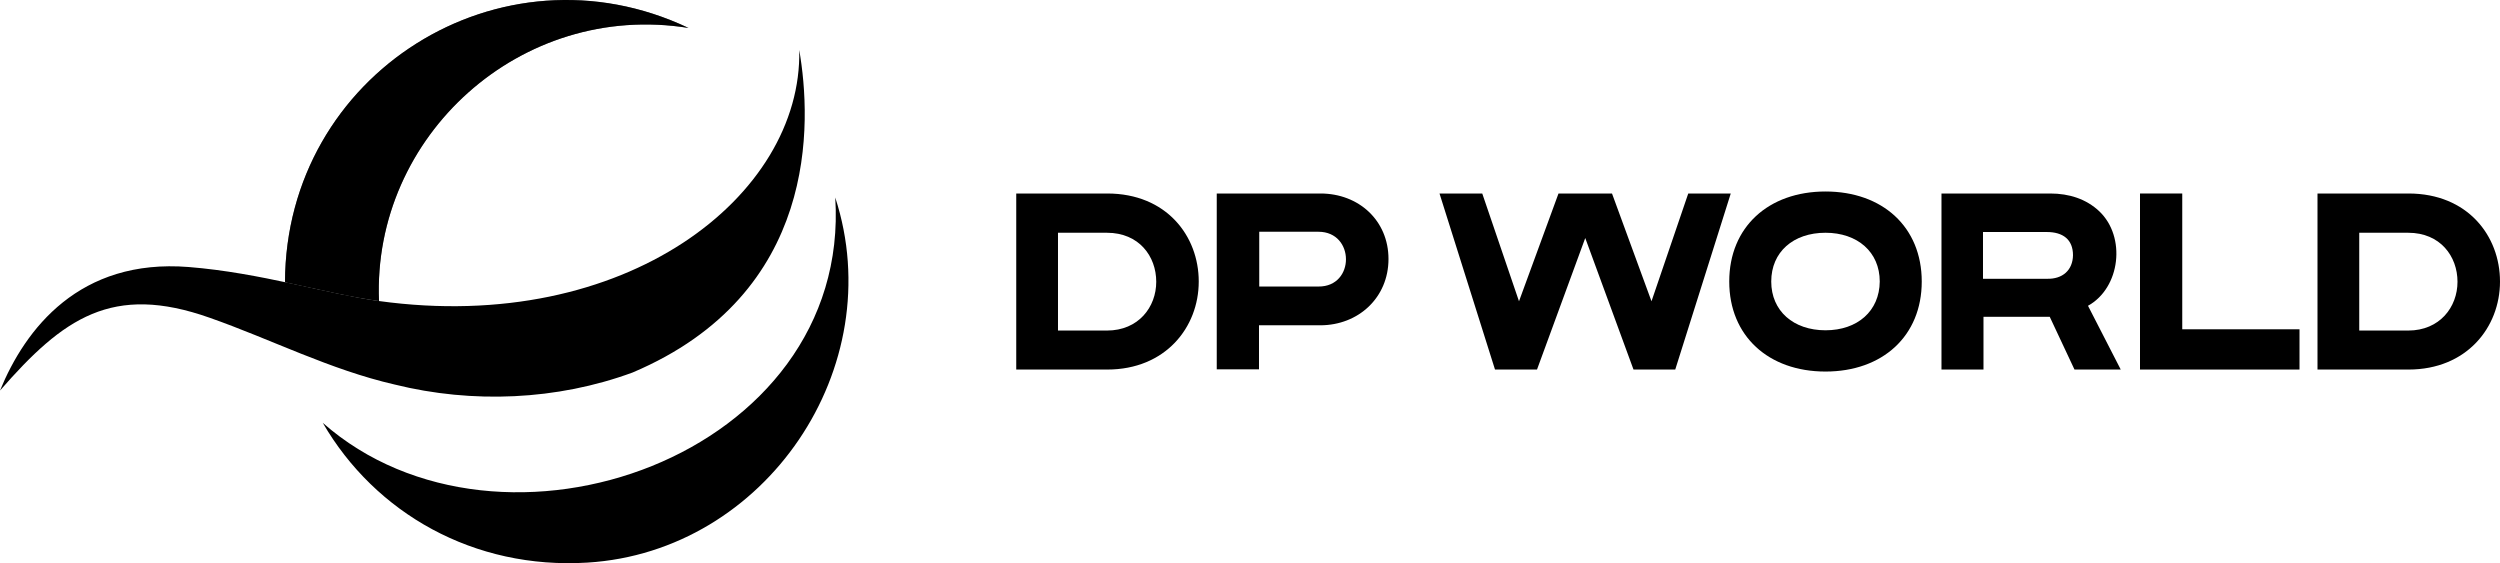 <?xml version="1.0" encoding="UTF-8"?><svg id="b" xmlns="http://www.w3.org/2000/svg" width="650" height="146.429" viewBox="0 0 650 146.429"><defs><style>.d{isolation:isolate;opacity:.5;}</style></defs><g id="c"><path d="M164.45,96.862c-19.63,7.217-41.6,8.127-61.815,3.121-16.77-3.836-32.175-11.768-48.1-17.36-25.35-8.973-38.09.065-54.535,18.921,6.565-16.06,20.67-34.395,49.075-32.119,18.72,1.495,35.815,6.957,49.465,8.843,64.155,8.842,110.11-27.373,109.265-65.279,3.25,18.855,5.135,63.328-43.355,83.874Z"/><path d="M98.54,78.267C96.785,35.42,135.33.244,179.01,7.266c-48.88-23.212-104.78,11.963-104.91,66.124,8.97,1.886,17.16,3.901,24.44,4.876Z"/><path class="d" d="M98.54,78.267C96.785,35.42,135.33.244,179.01,7.266c-48.88-23.212-104.78,11.963-104.91,66.124,8.97,1.886,17.16,3.901,24.44,4.876Z"/><path d="M287.883,50.31h-23.66v45.773h23.66c15.145,0,23.79-10.988,23.79-22.887,0-11.833-8.385-22.886-23.79-22.886ZM287.818,85.94h-12.74v-25.422h12.74c8.32,0,12.805,6.112,12.805,12.744,0,6.567-4.615,12.679-12.805,12.679Z"/><path d="M626.211,50.31h-23.661v45.773h23.661c15.143,0,23.789-10.988,23.789-22.887,0-11.833-8.386-22.886-23.789-22.886ZM626.143,85.94h-12.739v-25.422h12.739c8.321,0,12.807,6.112,12.807,12.744,0,6.567-4.614,12.679-12.807,12.679Z"/><path d="M316.419,50.31h26.91c9.945,0,17.678,7.022,17.678,17.035s-7.798,17.23-17.743,17.23h-15.925v11.444h-10.985v-45.708h.065ZM327.404,60.258v14.239h15.405c9.555.065,9.49-14.239,0-14.239h-15.405Z"/><path d="M438.946,50.31l-9.557,28.023-10.268-28.023h-13.911l-10.271,28.023-9.554-28.023h-11.114l14.429,45.773h10.921l12.543-34.2,12.546,34.2h10.854l14.432-45.773h-11.05Z"/><path d="M504.721,50.31h28.339c4.943,0,9.361,1.43,12.743,4.616,7.018,6.632,5.525,19.896-2.925,24.577l8.514,16.58h-12.025l-6.436-13.719h-17.225v13.719h-10.921v-45.773h-.064ZM515.579,60.323v12.159h16.575c4.157.13,6.757-2.276,6.825-6.112,0-4.096-2.6-6.047-6.825-6.047.064,0-16.575,0-16.575,0Z"/><path d="M556.4,50.31h10.986v35.305h30.486v10.468h-41.471v-45.773Z"/><path d="M474.629,49.789c-14.821,0-25.025,9.233-25.025,23.407s10.204,23.407,25.025,23.407,25.025-9.233,25.025-23.407-10.207-23.407-25.025-23.407ZM474.629,85.874c-8.321,0-14.107-5.006-14.107-12.679s5.721-12.679,14.107-12.679c8.318,0,14.104,5.006,14.104,12.679-.064,7.672-5.786,12.679-14.104,12.679Z"/><path d="M152.749,146.276c-29.51,1.821-55.185-12.809-68.835-36.345,46.28,40.832,137.54,8.648,133.25-58.582,14.365,44.148-18.07,92.066-64.415,94.927Z"/></g></svg>